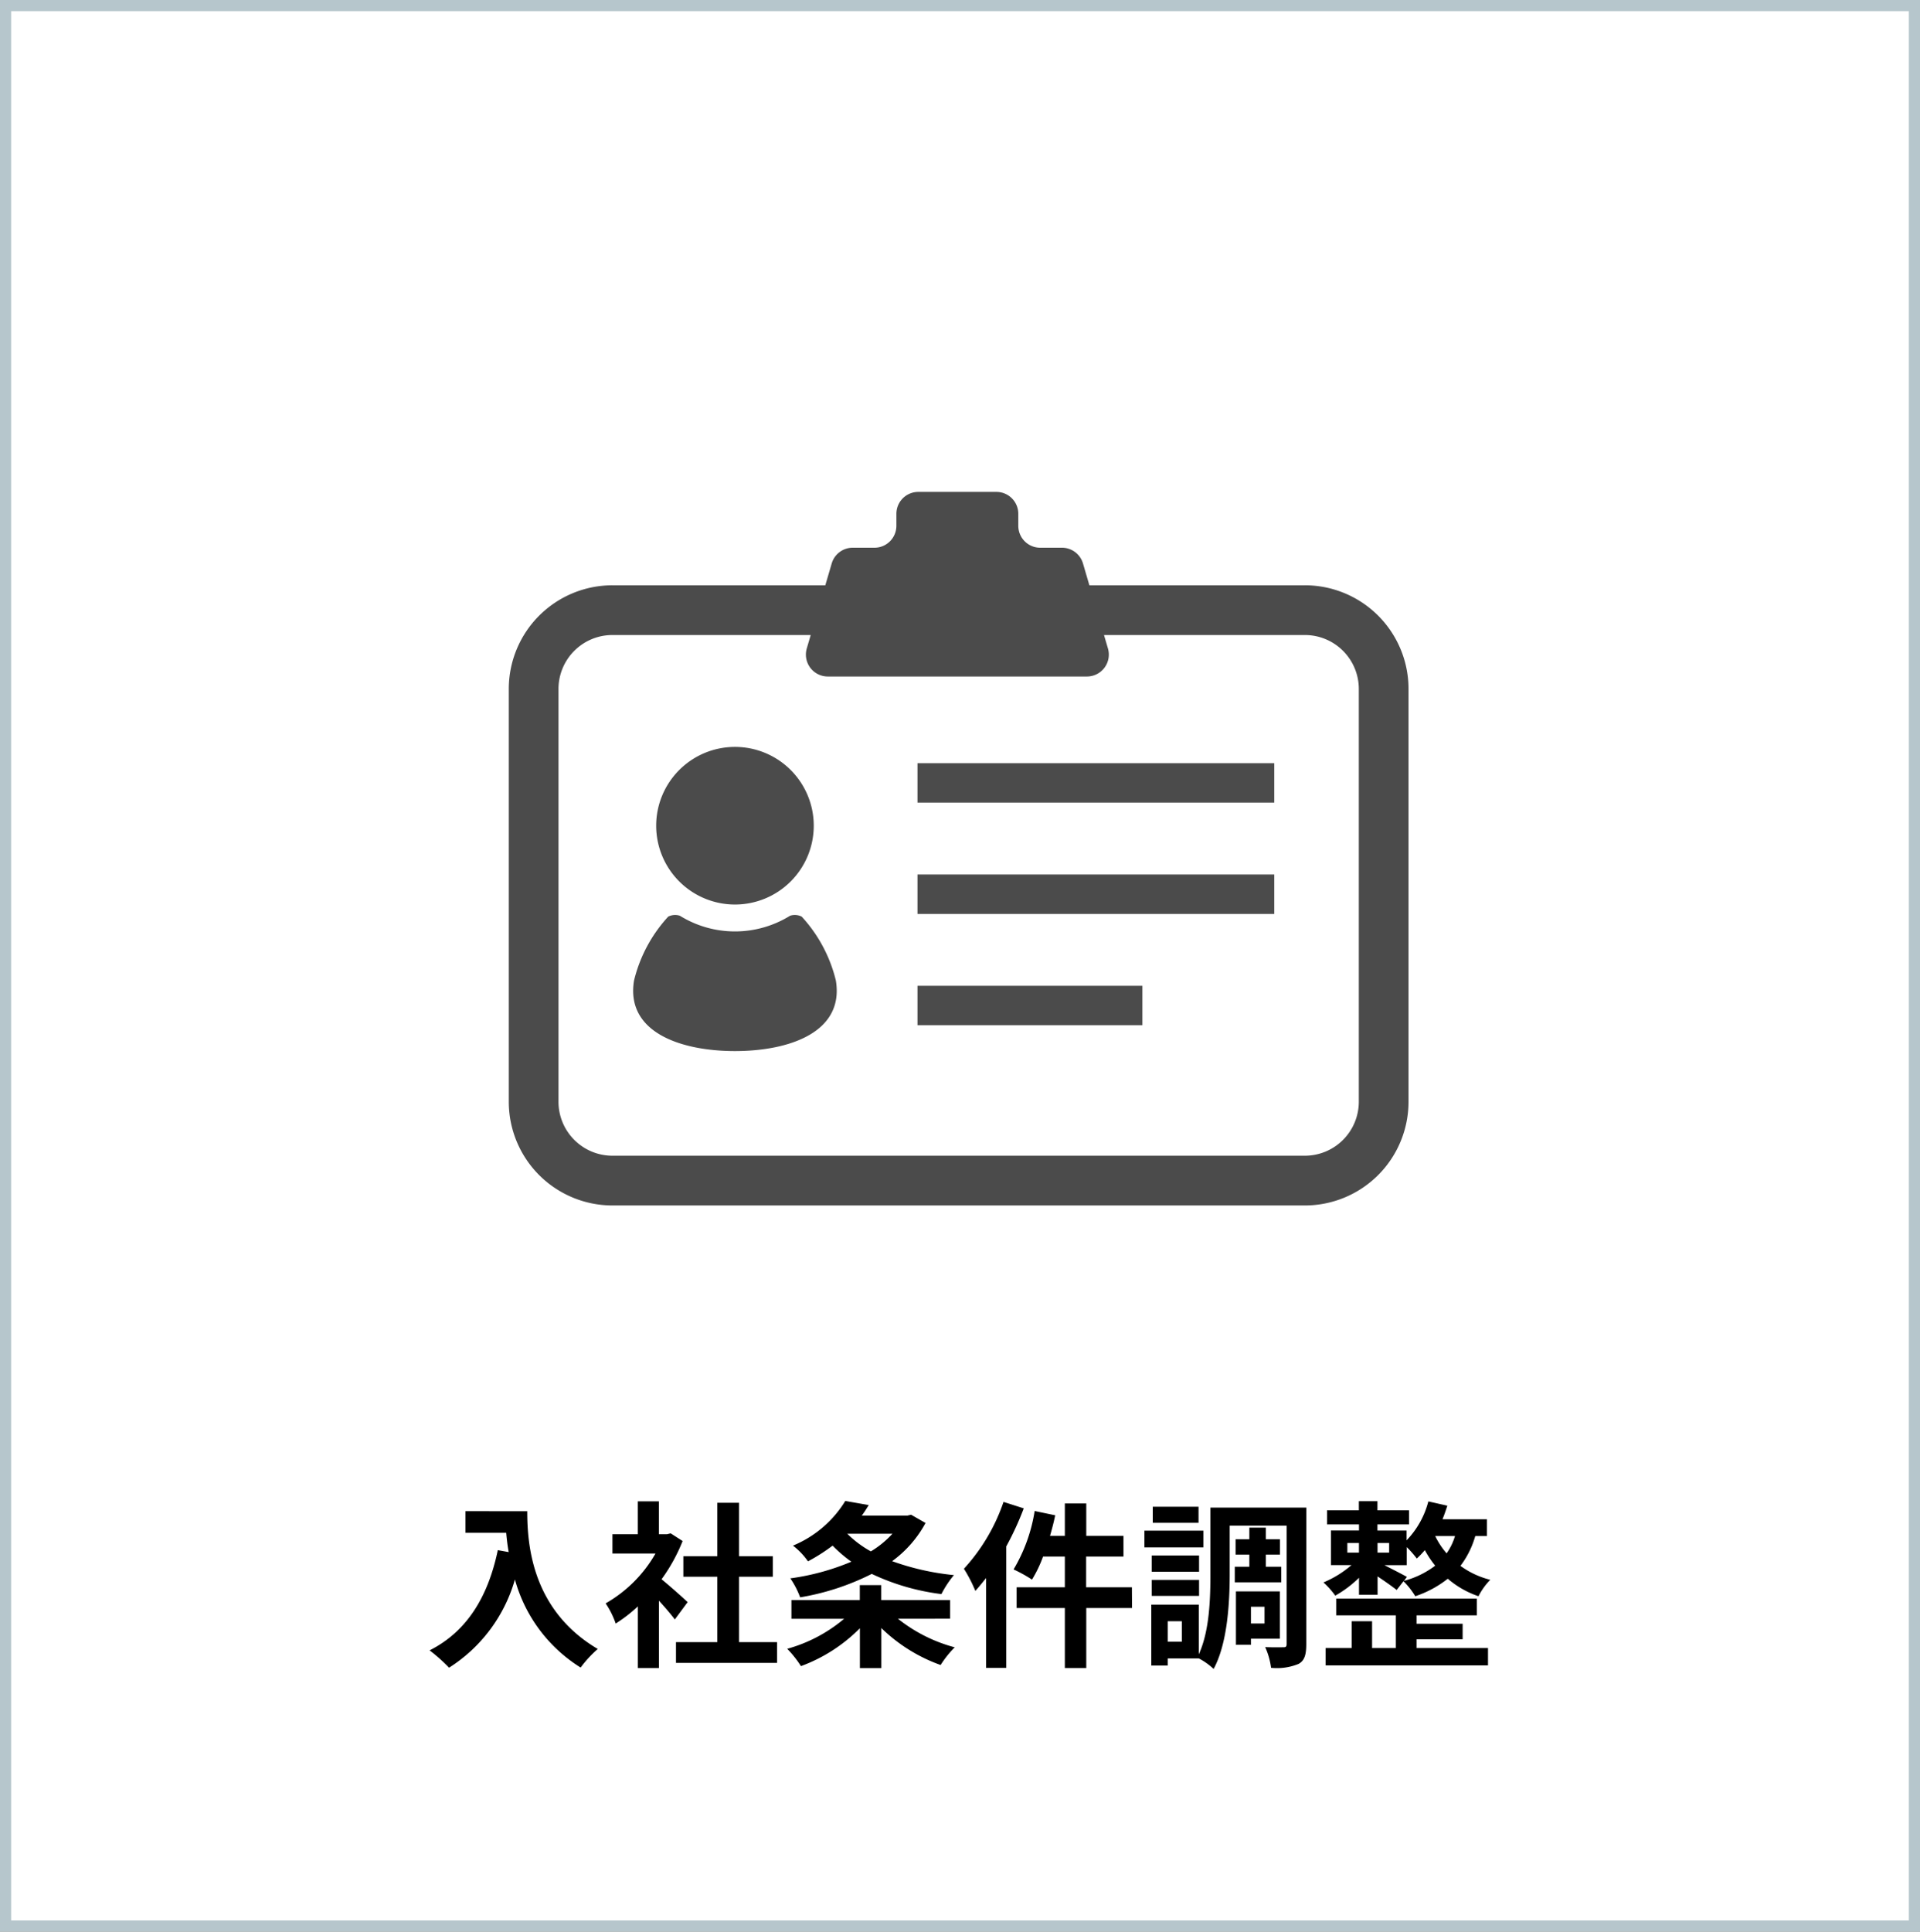 <?xml version="1.0" encoding="UTF-8"?>
<svg xmlns="http://www.w3.org/2000/svg" width="172" height="173" viewBox="0 0 172 173">
  <rect x="0" y="0" width="172" height="173" fill="#808080" stroke="none"/>
  <defs>
    <style>
      .cls-1 {
        fill: #fff;
      }

      .cls-2 {
        fill: #4b4b4b;
      }

      .cls-3, .cls-4 {
        stroke: none;
      }

      .cls-4 {
        fill: #b6c6cc;
      }
    </style>
  </defs>
  <g id="グループ_169" data-name="グループ 169" transform="translate(17241 7209)">
    <g id="パス_117" data-name="パス 117" class="cls-1" transform="translate(-17241 -7209)">
      <path class="cls-3" d="M 171.5 172.5 L 0.5 172.5 L 0.5 0.5 L 171.5 0.5 L 171.5 172.5 Z"></path>
      <path class="cls-4" d="M 1 1 L 1 172 L 171 172 L 171 1 L 1 1 M 0 0 L 172 0 L 172 173 L 0 173 L 0 0 Z"></path>
    </g>
    <path id="パス_122" data-name="パス 122" d="M41.7,6.344V8.28h3.648c.048.544.112,1.12.224,1.728l-.976-.176c-.88,4.208-2.784,7.3-6.112,8.976a15.2,15.2,0,0,1,1.744,1.552,13.845,13.845,0,0,0,5.9-7.9,13.519,13.519,0,0,0,5.888,7.888,10.244,10.244,0,0,1,1.536-1.664c-5.888-3.472-6.32-9.312-6.32-12.336Zm19.9,8.144c-.336-.32-1.568-1.424-2.336-2.048a15.53,15.53,0,0,0,1.888-3.424L60.08,8.328l-.336.08h-.72V5.464H57.136V8.408H54.864v1.728H58.72A11.951,11.951,0,0,1,54.256,14.6a7.626,7.626,0,0,1,.9,1.808,13.24,13.24,0,0,0,1.984-1.536v5.52h1.888V14.36c.544.592,1.088,1.232,1.424,1.68Zm4.608,3.584V12.216h3.024v-1.84H66.208V5.592H64.256v4.784h-3.04v1.84h3.04v5.856h-3.7v1.856h9.056V18.072ZM79.952,8.36a8.7,8.7,0,0,1-1.936,1.584A9.465,9.465,0,0,1,75.9,8.36Zm1.664-1.7-.336.08H77.2c.224-.3.432-.624.624-.944l-2.1-.368a9.952,9.952,0,0,1-4.688,4,6.241,6.241,0,0,1,1.344,1.408,16.343,16.343,0,0,0,2.208-1.408,12.082,12.082,0,0,0,1.68,1.44A21.548,21.548,0,0,1,70.8,12.36a7.74,7.74,0,0,1,.88,1.7,22.387,22.387,0,0,0,6.416-2.1,20.371,20.371,0,0,0,6.24,1.808,8.887,8.887,0,0,1,1.12-1.7,22.9,22.9,0,0,1-5.536-1.248A10.258,10.258,0,0,0,82.912,7.4Zm3.5,9.312V14.3H78.944V12.968h-1.92V14.3H70.9v1.68h4.72a13.451,13.451,0,0,1-5.1,2.688,9.547,9.547,0,0,1,1.232,1.552,14.457,14.457,0,0,0,5.28-3.392v3.568h1.92V16.808a14.645,14.645,0,0,0,5.312,3.312,9,9,0,0,1,1.264-1.584,13.871,13.871,0,0,1-5.088-2.56ZM89.9,5.512A16.942,16.942,0,0,1,86.352,11.5a13,13,0,0,1,1.024,1.984c.32-.352.64-.752.96-1.152v8.048h1.808V9.5a27.1,27.1,0,0,0,1.568-3.408Zm11.5,7.648h-4.1V10.408h3.344V8.552H97.312v-2.9h-1.92v2.9H94.064c.176-.608.336-1.216.464-1.84l-1.84-.384A14.686,14.686,0,0,1,90.8,11.56a12.3,12.3,0,0,1,1.648.912,11.291,11.291,0,0,0,.992-2.064h1.952V13.16h-4.32v1.856h4.32v5.376h1.92V15.016h4.1Zm5.968-7.216h-4.1v1.44h4.1Zm.432,2.144h-5.28v1.5h5.28Zm-.384,2.224h-4.24v1.456h4.24Zm-4.24,3.616h4.24V12.5h-4.24Zm7.44-2.608v1.392h4.16V11.32h-1.376V10.232h1.264V8.856h-1.264V7.816H111.92v1.04h-1.232v1.376h1.232V11.32ZM113.28,14.9v1.5h-1.216V14.9Zm1.376,2.864v-4.24H110.72v4.784h1.344v-.544Zm-8.784.272h-1.264V16.2h1.264ZM117.024,6.024h-8.592v5.952c0,2.208-.08,5.1-1.04,7.184V14.712h-4.256v5.456h1.472v-.64h2.784a5.975,5.975,0,0,1,1.328.944c1.248-2.3,1.44-5.952,1.44-8.5V7.64h5.1V18.232c0,.24-.064.3-.288.3-.24,0-.976.016-1.632-.016a6.6,6.6,0,0,1,.528,1.856,5.1,5.1,0,0,0,2.464-.352c.544-.3.688-.848.688-1.776ZM126.9,17.816h4.128V16.424H126.9v-.752H132.3v-1.5H119.7v1.5h5.344V18.6h-2.128V16.2h-1.824v2.4h-2.336v1.552H133.3V18.6h-6.4Zm-.864-5.584c-.32-.192-1.328-.7-2.016-1.056h2V9.56a9.049,9.049,0,0,1,.9,1.024,8.081,8.081,0,0,0,.72-.752,9.156,9.156,0,0,0,.928,1.392,8.022,8.022,0,0,1-2.8,1.36ZM120.7,9.192h1.04v.864H120.7Zm3.744,0v.864h-1.04V9.192Zm5.9-.624a5.38,5.38,0,0,1-.752,1.552,7.029,7.029,0,0,1-1.024-1.552Zm2.864,0v-1.5h-3.984c.16-.4.3-.8.432-1.216l-1.7-.384a7.871,7.871,0,0,1-1.952,3.488v-.88h-2.608V7.528h2.832V6.264h-2.832V5.448h-1.664v.816H118.88V7.528h2.864v.544h-2.512v3.1h1.84a9.364,9.364,0,0,1-2.512,1.552,7.449,7.449,0,0,1,1.056,1.184,10.015,10.015,0,0,0,2.128-1.6v1.52h1.664V12.184c.624.416,1.328.912,1.712,1.216l.608-.784a6.838,6.838,0,0,1,1.056,1.344,9.535,9.535,0,0,0,2.912-1.568,8.252,8.252,0,0,0,2.752,1.568,6.035,6.035,0,0,1,1.056-1.472,7.649,7.649,0,0,1-2.672-1.248,8.04,8.04,0,0,0,1.328-2.672Z" transform="translate(-17241 -7080)"></path>
    <g id="身分証の無料素材1" transform="translate(-17195.422 -7217.972)">
      <path id="パス_85" data-name="パス 85" class="cls-2" d="M79.871,67.064a9.287,9.287,0,0,0-8.559-5.673h-19.3l-.573-1.956a1.962,1.962,0,0,0-1.883-1.409H47.607a1.961,1.961,0,0,1-1.962-1.961V54.99a1.962,1.962,0,0,0-1.961-1.962h-7a1.962,1.962,0,0,0-1.961,1.962v1.075a1.962,1.962,0,0,1-1.962,1.961H30.811a1.961,1.961,0,0,0-1.882,1.409l-.573,1.956H9.291A9.29,9.29,0,0,0,0,70.683v36.961a9.292,9.292,0,0,0,9.291,9.291H71.312a9.292,9.292,0,0,0,9.29-9.291V70.683A9.235,9.235,0,0,0,79.871,67.064Zm-3.722,40.579a4.838,4.838,0,0,1-4.837,4.837H9.291a4.838,4.838,0,0,1-4.838-4.837V70.683a4.833,4.833,0,0,1,4.838-4.837H27.048l-.352,1.2a1.961,1.961,0,0,0,1.882,2.514H51.792a1.961,1.961,0,0,0,1.883-2.514l-.353-1.2H71.312a4.832,4.832,0,0,1,4.837,4.837Z" transform="translate(0)"></path>
      <path id="パス_86" data-name="パス 86" class="cls-2" d="M90.937,212.212a7.058,7.058,0,1,0-7.058-7.057A7.058,7.058,0,0,0,90.937,212.212Z" transform="translate(-70.674 -122.23)"></path>
      <path id="パス_87" data-name="パス 87" class="cls-2" d="M85.884,293.866a1.389,1.389,0,0,0-1.039-.077,9.375,9.375,0,0,1-9.876,0,1.39,1.39,0,0,0-1.039.077,12.968,12.968,0,0,0-3.062,5.718c-.775,4.648,4.191,6.326,9.038,6.326s9.813-1.678,9.039-6.326A12.968,12.968,0,0,0,85.884,293.866Z" transform="translate(-59.645 -202.803)"></path>
      <rect id="長方形_3457" data-name="長方形 3457" class="cls-2" width="31.96" height="3.53" transform="translate(36.614 77.324)"></rect>
      <rect id="長方形_3458" data-name="長方形 3458" class="cls-2" width="31.96" height="3.532" transform="translate(36.614 87.293)"></rect>
      <rect id="長方形_3459" data-name="長方形 3459" class="cls-2" width="20.145" height="3.53" transform="translate(36.614 97.262)"></rect>
    </g>
  </g>
</svg>
